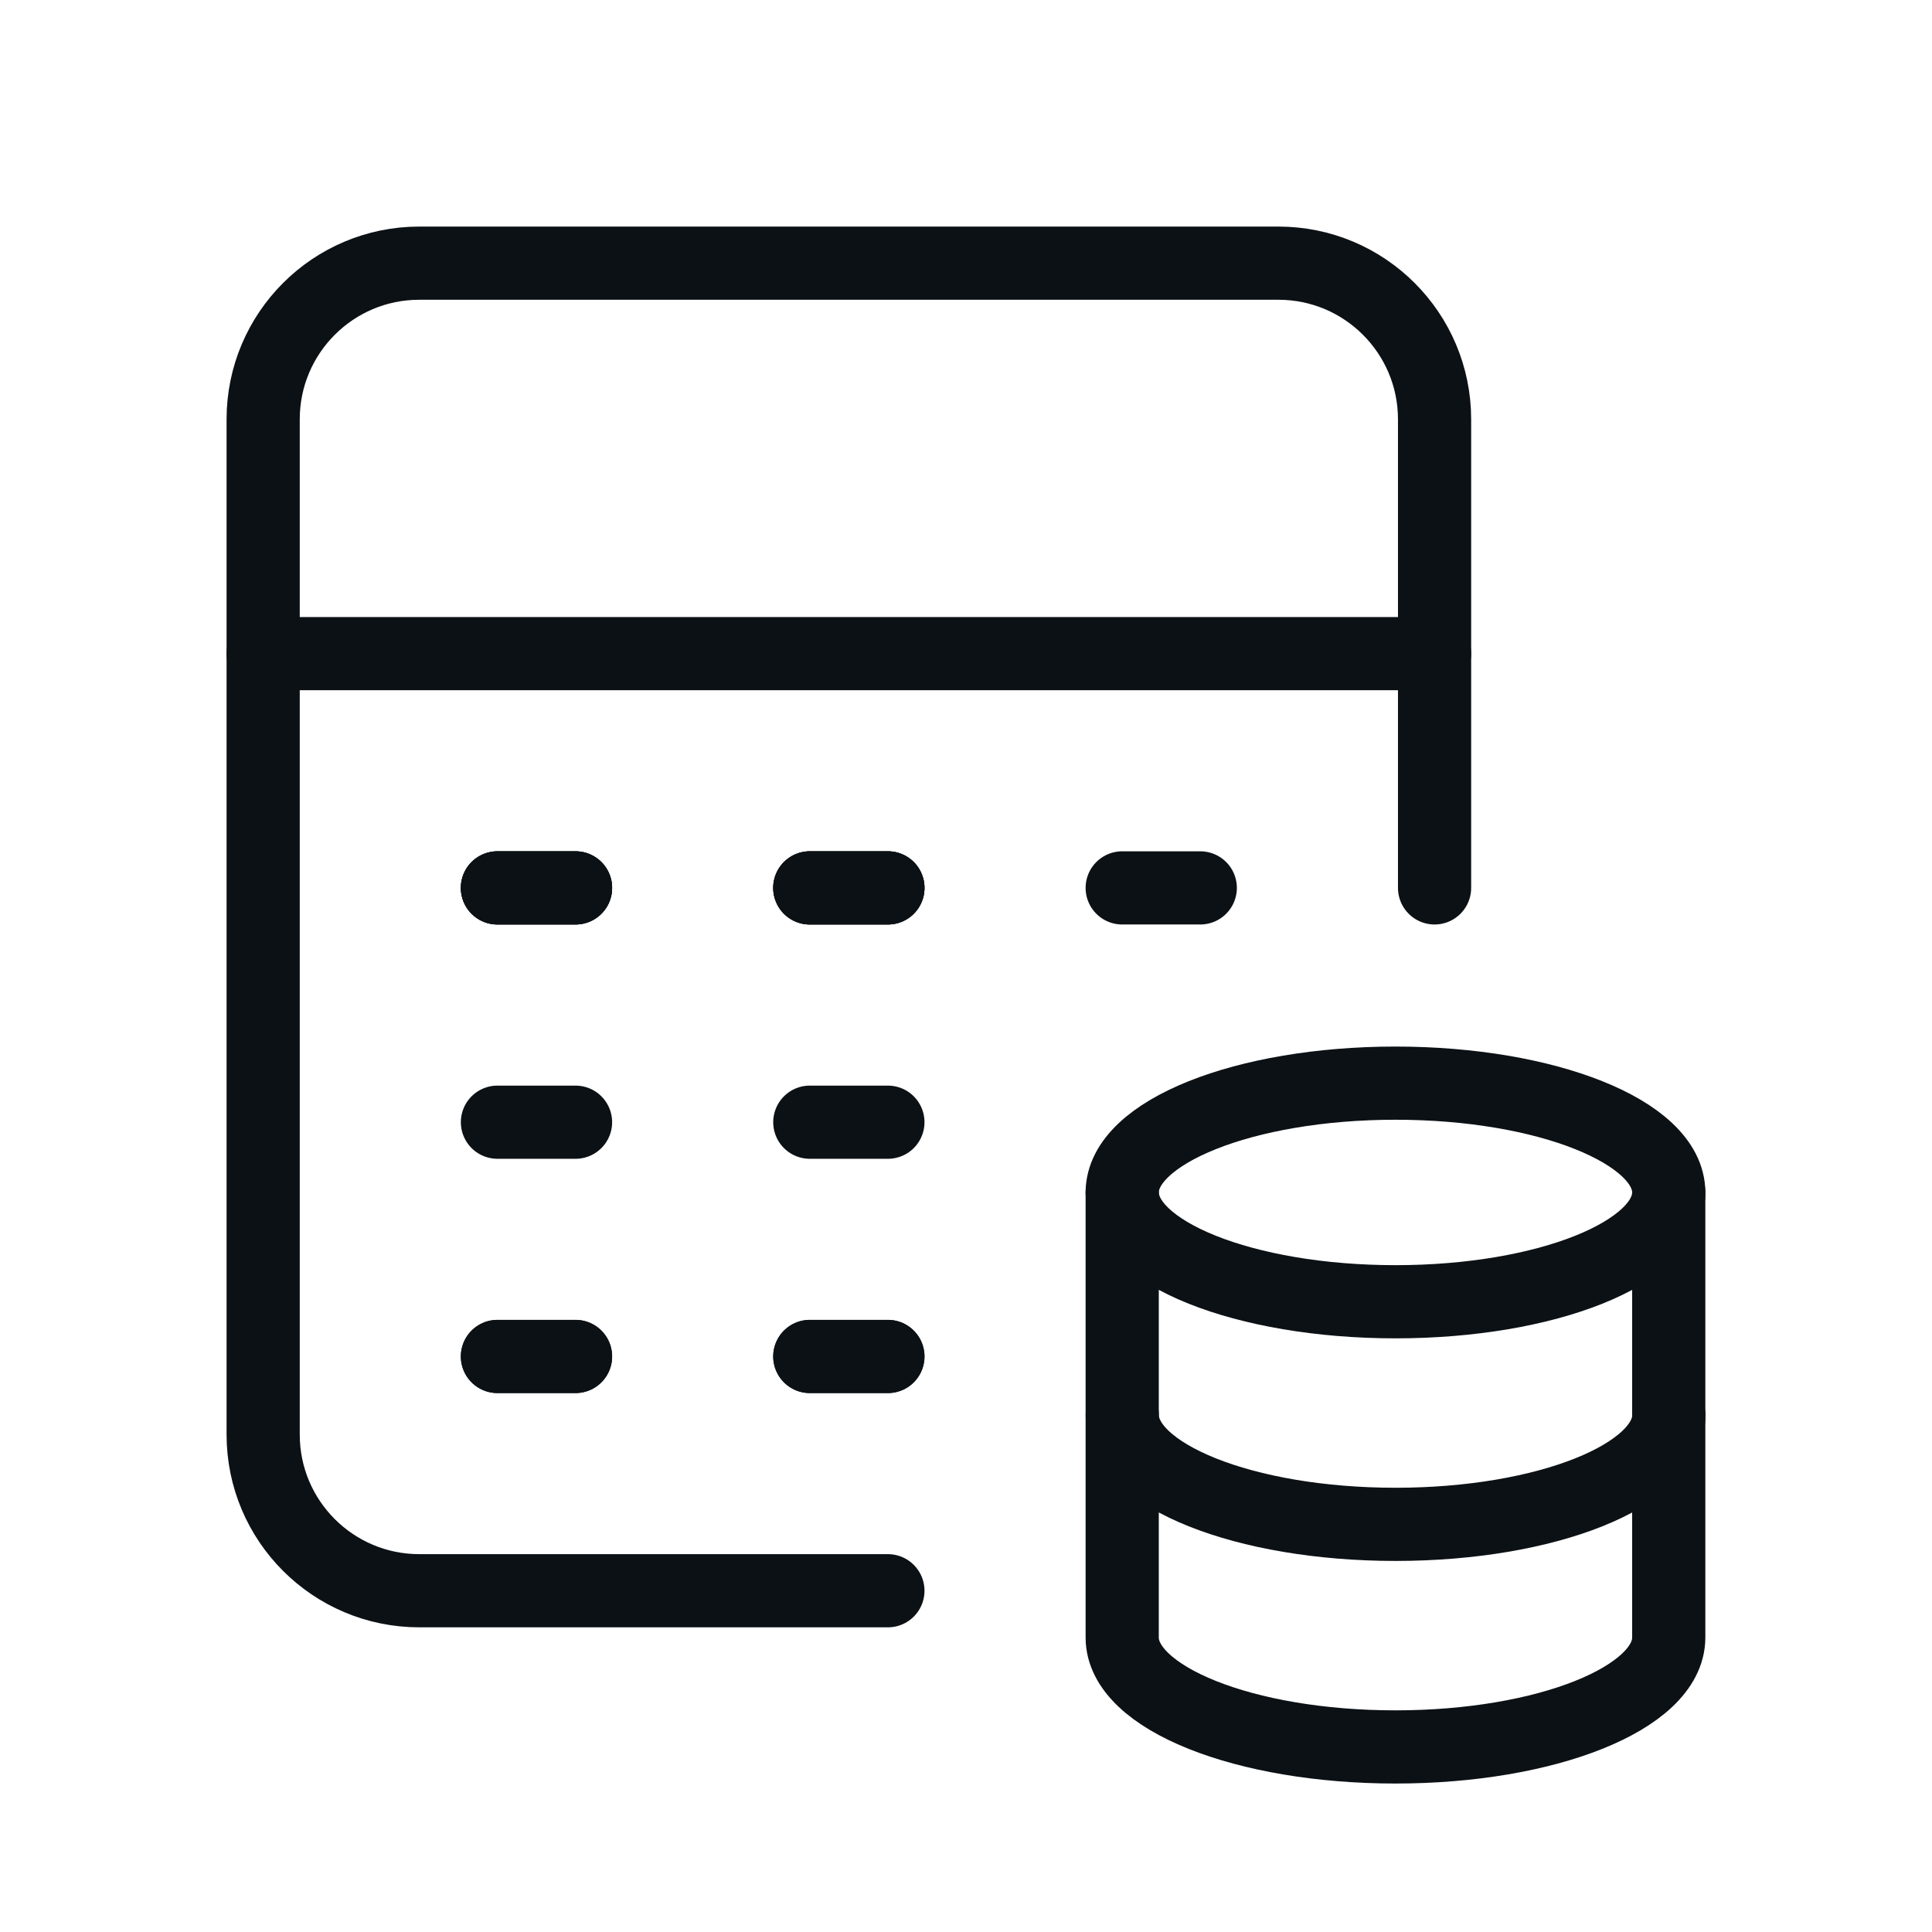 <svg xmlns="http://www.w3.org/2000/svg" width="66" height="66" viewBox="0 0 66 66" fill="none"><path d="M38.336 40.736V55.943C38.338 58.005 42.515 59.678 47.672 59.678C52.828 59.678 57.005 58.005 57.007 55.943V40.736" stroke="#0C1115" stroke-width="2.5" stroke-linecap="round" stroke-linejoin="round"></path><path d="M38.338 48.34C38.338 50.402 42.518 52.074 47.674 52.074C52.83 52.074 57.01 50.402 57.01 48.34" stroke="#0C1115" stroke-width="2.5" stroke-linecap="round" stroke-linejoin="round"></path><path d="M16.993 30.332H19.661" stroke="#0C1115" stroke-width="2.5" stroke-linecap="round" stroke-linejoin="round"></path><path d="M27.664 30.332H30.332" stroke="#0C1115" stroke-width="2.5" stroke-linecap="round" stroke-linejoin="round"></path><path d="M16.993 38.336H19.661" stroke="#0C1115" stroke-width="2.5" stroke-linecap="round" stroke-linejoin="round"></path><path d="M27.664 38.336H30.332" stroke="#0C1115" stroke-width="2.5" stroke-linecap="round" stroke-linejoin="round"></path><path d="M16.993 30.332H19.661" stroke="#0C1115" stroke-width="2.5" stroke-linecap="round" stroke-linejoin="round"></path><path d="M27.664 30.332H30.332" stroke="#0C1115" stroke-width="2.5" stroke-linecap="round" stroke-linejoin="round"></path><path d="M16.993 46.339H19.661" stroke="#0C1115" stroke-width="2.5" stroke-linecap="round" stroke-linejoin="round"></path><path d="M27.664 46.339H30.332" stroke="#0C1115" stroke-width="2.5" stroke-linecap="round" stroke-linejoin="round"></path><path d="M16.993 46.339H19.661" stroke="#0C1115" stroke-width="2.5" stroke-linecap="round" stroke-linejoin="round"></path><path d="M27.664 46.339H30.332" stroke="#0C1115" stroke-width="2.5" stroke-linecap="round" stroke-linejoin="round"></path><path d="M49.007 22.329H8.99" stroke="#0C1115" stroke-width="2.5" stroke-linecap="round" stroke-linejoin="round"></path><path d="M30.332 54.342H14.325C11.379 54.342 8.99 51.953 8.99 49.007V14.325C8.99 11.379 11.379 8.99 14.325 8.99H43.671C46.618 8.99 49.007 11.379 49.007 14.325V30.332" stroke="#0C1115" stroke-width="2.5" stroke-linecap="round" stroke-linejoin="round"></path><path d="M16.993 30.332H19.661" stroke="#0C1115" stroke-width="2.5" stroke-linecap="round" stroke-linejoin="round"></path><path d="M27.664 30.332H30.332" stroke="#0C1115" stroke-width="2.5" stroke-linecap="round" stroke-linejoin="round"></path><path d="M38.336 30.332H41.003" stroke="#0C1115" stroke-width="2.5" stroke-linecap="round" stroke-linejoin="round"></path><path d="M38.338 40.736C38.338 42.798 42.518 44.47 47.674 44.47C52.83 44.47 57.007 42.798 57.007 40.736C57.007 38.672 52.825 37.002 47.672 37.002C42.518 37.002 38.338 38.674 38.336 40.736" stroke="#0C1115" stroke-width="2.5" stroke-linecap="round" stroke-linejoin="round"></path></svg>